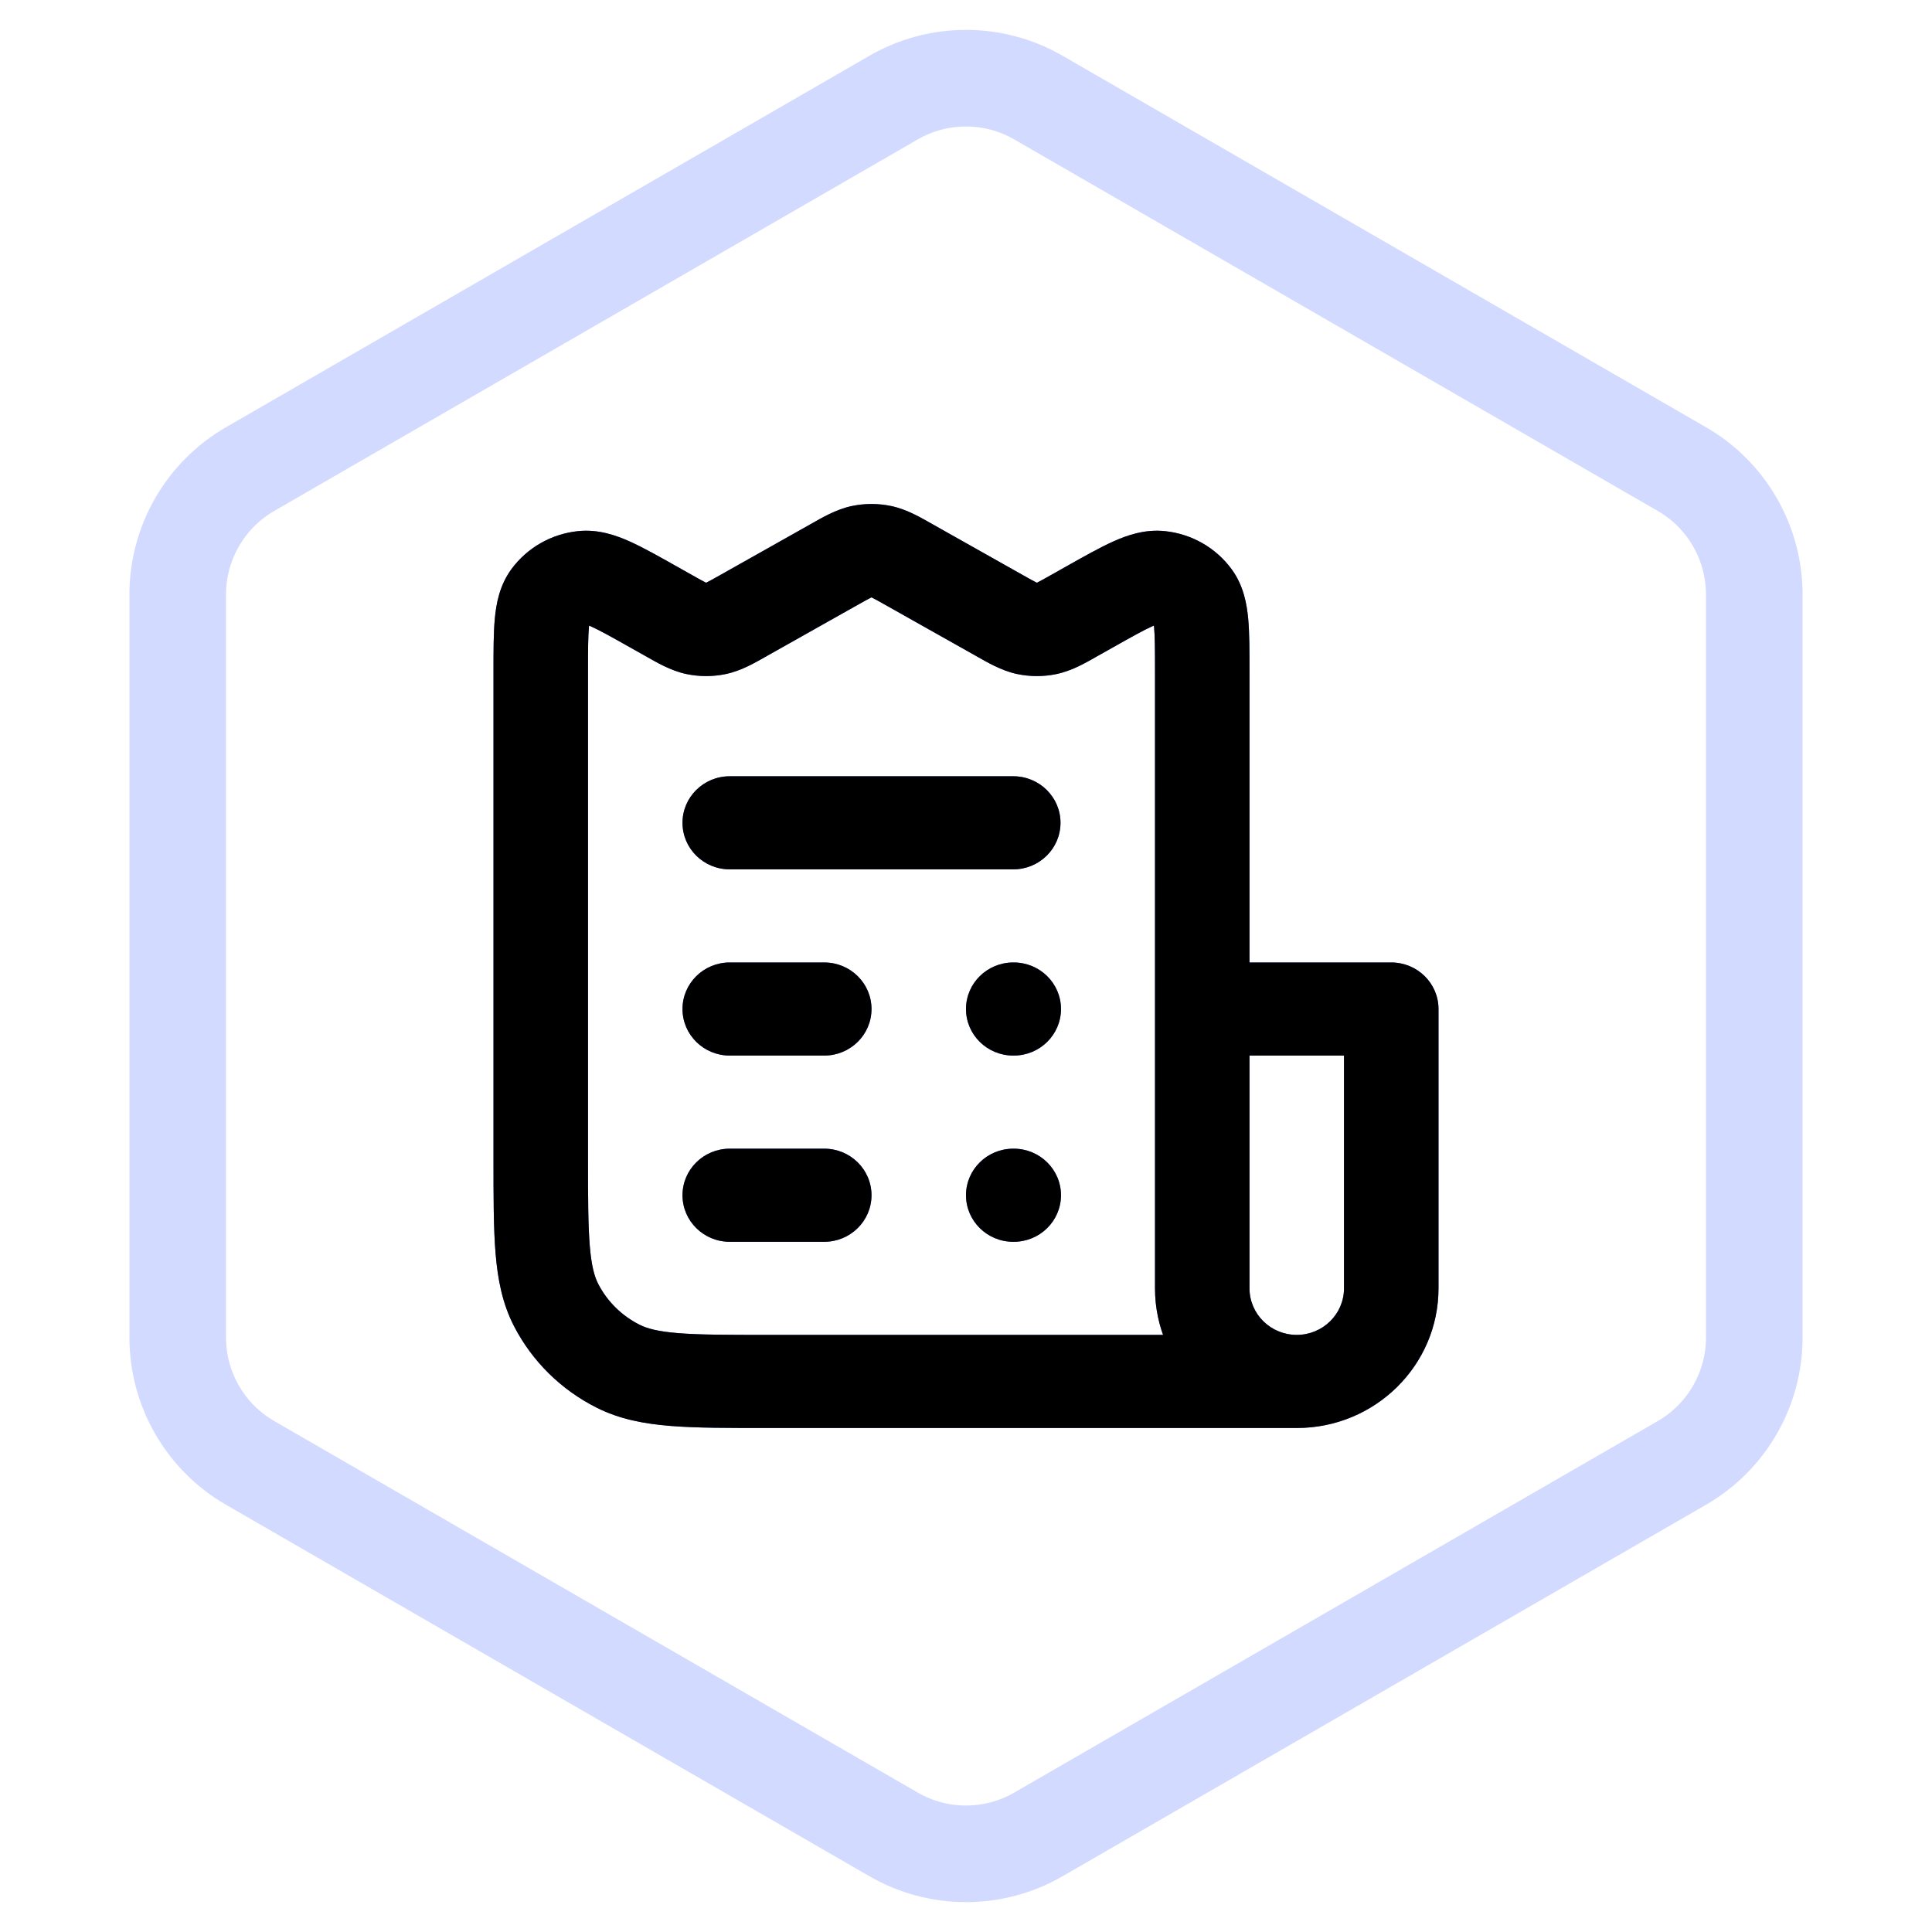 <?xml version="1.0" encoding="UTF-8"?>
<svg width="92px" height="92px" viewBox="0 0 92 92" version="1.1" xmlns="http://www.w3.org/2000/svg" xmlns:xlink="http://www.w3.org/1999/xlink">
    <title>痛点-3@3x</title>
    <defs>
        <path d="M42.75,24.049 L45,24.049 C45,22.824 43.993,21.832 42.75,21.832 L42.75,24.049 Z M11.25,21.832 C10.007,21.832 9,22.824 9,24.049 C9,25.273 10.007,26.265 11.25,26.265 L11.25,21.832 Z M15.75,26.265 C16.993,26.265 18,25.273 18,24.049 C18,22.824 16.993,21.832 15.75,21.832 L15.75,26.265 Z M11.25,12.965 C10.007,12.965 9,13.957 9,15.181 C9,16.406 10.007,17.398 11.25,17.398 L11.25,12.965 Z M24.75,17.398 C25.993,17.398 27,16.406 27,15.181 C27,13.957 25.993,12.965 24.75,12.965 L24.75,17.398 Z M11.25,30.699 C10.007,30.699 9,31.692 9,32.916 C9,34.14 10.007,35.133 11.25,35.133 L11.25,30.699 Z M15.75,35.133 C16.993,35.133 18,34.14 18,32.916 C18,31.692 16.993,30.699 15.75,30.699 L15.75,35.133 Z M24.75,30.699 C23.507,30.699 22.5,31.692 22.5,32.916 C22.5,34.14 23.507,35.133 24.75,35.133 L24.75,30.699 Z M24.773,35.133 C26.015,35.133 27.023,34.14 27.023,32.916 C27.023,31.692 26.015,30.699 24.773,30.699 L24.773,35.133 Z M24.75,21.832 C23.507,21.832 22.5,22.824 22.5,24.049 C22.5,25.273 23.507,26.265 24.75,26.265 L24.75,21.832 Z M24.773,26.265 C26.015,26.265 27.023,25.273 27.023,24.049 C27.023,22.824 26.015,21.832 24.773,21.832 L24.773,26.265 Z M28.364,4.913 L29.48,6.838 L28.364,4.913 Z M27.661,5.308 L28.778,7.233 L28.778,7.233 L27.661,5.308 Z M24.089,5.308 L25.205,3.384 L25.205,3.384 L24.089,5.308 Z M19.786,2.886 L18.67,4.811 L18.67,4.811 L19.786,2.886 Z M16.214,2.886 L17.33,4.811 L17.33,4.811 L16.214,2.886 Z M11.911,5.308 L10.795,3.384 L10.795,3.384 L11.911,5.308 Z M8.339,5.308 L7.223,7.233 L7.223,7.233 L8.339,5.308 Z M7.636,4.913 L8.752,2.988 L8.752,2.988 L7.636,4.913 Z M2.986,38.152 L4.99,37.146 L4.99,37.146 L2.986,38.152 Z M5.936,41.058 L4.914,43.033 L4.914,43.033 L5.936,41.058 Z M4.258,3.496 L4.016,1.293 L4.016,1.293 L4.258,3.496 Z M2.678,4.4 L0.856,3.099 L0.856,3.099 L2.678,4.4 Z M10.589,5.93 L11.053,8.099 L11.053,8.099 L10.589,5.93 Z M9.661,5.93 L9.197,8.099 L9.197,8.099 L9.661,5.93 Z M18.464,2.264 L18,4.434 L18,4.434 L18.464,2.264 Z M17.536,2.264 L18,4.434 L18,4.434 L17.536,2.264 Z M26.339,5.93 L26.803,8.099 L26.803,8.099 L26.339,5.93 Z M25.411,5.93 L24.947,8.099 L24.947,8.099 L25.411,5.93 Z M31.742,3.496 L31.984,1.293 L31.984,1.293 L31.742,3.496 Z M33.322,4.4 L31.5,5.7 L31.5,5.7 L33.322,4.4 Z M33.75,26.265 L42.75,26.265 L42.75,21.832 L33.75,21.832 L33.75,26.265 Z M40.5,24.049 L40.5,37.35 L45,37.35 L45,24.049 L40.5,24.049 Z M36,37.35 L36,24.049 L31.5,24.049 L31.5,37.35 L36,37.35 Z M38.25,39.566 C37.007,39.566 36,38.574 36,37.35 L31.5,37.35 C31.5,41.023 34.522,44 38.25,44 L38.25,39.566 Z M40.5,37.35 C40.5,38.574 39.493,39.566 38.25,39.566 L38.25,44 C41.978,44 45,41.023 45,37.35 L40.5,37.35 Z M11.25,26.265 L15.75,26.265 L15.75,21.832 L11.25,21.832 L11.25,26.265 Z M11.25,17.398 L24.75,17.398 L24.75,12.965 L11.25,12.965 L11.25,17.398 Z M11.25,35.133 L15.75,35.133 L15.75,30.699 L11.25,30.699 L11.25,35.133 Z M24.75,35.133 L24.773,35.133 L24.773,30.699 L24.75,30.699 L24.75,35.133 Z M24.75,26.265 L24.773,26.265 L24.773,21.832 L24.75,21.832 L24.75,26.265 Z M27.248,2.988 L26.545,3.384 L28.778,7.233 L29.48,6.838 L27.248,2.988 Z M25.205,3.384 L20.903,0.961 L18.67,4.811 L22.973,7.233 L25.205,3.384 Z M15.098,0.961 L10.795,3.384 L13.027,7.233 L17.33,4.811 L15.098,0.961 Z M9.455,3.384 L8.752,2.988 L6.52,6.838 L7.223,7.233 L9.455,3.384 Z M1.86668541e-05,7.992 L1.86668541e-05,31.142 L4.5,31.142 L4.5,7.992 L1.86668541e-05,7.992 Z M13.05,44 L38.25,44 L38.25,39.566 L13.05,39.566 L13.05,44 Z M36,24.049 L36,7.992 L31.5,7.992 L31.5,24.049 L36,24.049 Z M1.66941602e-05,31.142 C1.66941602e-05,32.968 -0.002,34.471 0.099,35.691 C0.203,36.937 0.425,38.082 0.981,39.158 L4.99,37.146 C4.811,36.799 4.665,36.302 4.585,35.33 C4.502,34.332 4.5,33.041 4.5,31.142 L1.66941602e-05,31.142 Z M13.05,39.566 C11.123,39.566 9.813,39.565 8.8,39.483 C7.813,39.404 7.309,39.26 6.957,39.083 L4.914,43.033 C6.006,43.582 7.169,43.8 8.433,43.902 C9.672,44.002 11.197,44 13.05,44 L13.05,39.566 Z M0.981,39.158 C1.844,40.827 3.221,42.183 4.914,43.033 L6.957,39.083 C6.11,38.658 5.422,37.98 4.99,37.146 L0.981,39.158 Z M8.752,2.988 C7.907,2.512 7.138,2.077 6.489,1.785 C5.85,1.498 4.992,1.188 4.016,1.293 L4.5,5.7 C4.248,5.727 4.196,5.628 4.622,5.819 C5.039,6.006 5.597,6.318 6.52,6.838 L8.752,2.988 Z M4.5,7.992 C4.5,6.945 4.502,6.313 4.544,5.864 C4.587,5.404 4.648,5.499 4.5,5.7 L0.856,3.099 C0.28,3.883 0.127,4.77 0.063,5.459 C-0.002,6.159 9.27739855e-06,7.033 9.27739855e-06,7.992 L4.5,7.992 Z M4.016,1.293 C2.751,1.427 1.603,2.084 0.856,3.099 L4.5,5.7 L4.5,5.7 L4.016,1.293 Z M10.795,3.384 C10.447,3.58 10.269,3.679 10.136,3.744 C10.026,3.797 10.046,3.777 10.125,3.761 L11.053,8.099 C11.826,7.939 12.507,7.526 13.027,7.233 L10.795,3.384 Z M7.223,7.233 C7.743,7.526 8.424,7.939 9.197,8.099 L10.125,3.761 C10.204,3.777 10.224,3.797 10.114,3.744 C9.981,3.679 9.803,3.58 9.455,3.384 L7.223,7.233 Z M10.125,3.761 L10.125,3.761 L9.197,8.099 C9.809,8.226 10.441,8.226 11.053,8.099 L10.125,3.761 Z M20.903,0.961 C20.382,0.668 19.701,0.256 18.928,0.095 L18,4.434 C17.921,4.417 17.901,4.397 18.011,4.451 C18.144,4.516 18.322,4.615 18.67,4.811 L20.903,0.961 Z M17.33,4.811 C17.678,4.615 17.856,4.516 17.989,4.451 C18.099,4.397 18.079,4.417 18,4.434 L17.072,0.095 C16.299,0.256 15.618,0.668 15.098,0.961 L17.33,4.811 Z M18.928,0.095 C18.316,-0.032 17.684,-0.032 17.072,0.095 L18,4.434 L18,4.434 L18.928,0.095 Z M26.545,3.384 C26.197,3.58 26.019,3.679 25.886,3.744 C25.776,3.797 25.796,3.777 25.875,3.761 L26.803,8.099 C27.576,7.939 28.257,7.526 28.778,7.233 L26.545,3.384 Z M22.973,7.233 C23.493,7.526 24.174,7.939 24.947,8.099 L25.875,3.761 C25.954,3.777 25.974,3.797 25.864,3.744 C25.731,3.679 25.553,3.58 25.205,3.384 L22.973,7.233 Z M25.875,3.761 L25.875,3.761 L24.947,8.099 C25.559,8.226 26.191,8.226 26.803,8.099 L25.875,3.761 Z M29.48,6.838 C30.403,6.318 30.961,6.006 31.378,5.819 C31.804,5.628 31.752,5.727 31.5,5.7 L31.984,1.293 C31.007,1.188 30.15,1.498 29.511,1.785 C28.862,2.077 28.094,2.512 27.248,2.988 L29.48,6.838 Z M36,7.992 C36,7.033 36.002,6.159 35.937,5.459 C35.873,4.77 35.721,3.883 35.144,3.099 L31.5,5.7 C31.352,5.499 31.413,5.404 31.456,5.864 C31.498,6.313 31.5,6.945 31.5,7.992 L36,7.992 Z M31.5,5.7 L31.5,5.7 L35.144,3.099 C34.398,2.084 33.249,1.427 31.984,1.293 L31.5,5.7 Z" id="path-1"></path>
        <filter x="-2.2%" y="-2.3%" width="104.4%" height="104.5%" filterUnits="objectBoundingBox" id="filter-2">
            <feGaussianBlur stdDeviation="1" in="SourceAlpha" result="shadowBlurInner1"></feGaussianBlur>
            <feOffset dx="0" dy="0" in="shadowBlurInner1" result="shadowOffsetInner1"></feOffset>
            <feComposite in="shadowOffsetInner1" in2="SourceAlpha" operator="arithmetic" k2="-1" k3="1" result="shadowInnerInner1"></feComposite>
            <feColorMatrix values="0 0 0 0 0   0 0 0 0 0   0 0 0 0 0  0 0 0 0.197 0" type="matrix" in="shadowInnerInner1"></feColorMatrix>
        </filter>
    </defs>
    <g id="页面-4" stroke="none" stroke-width="1" fill="none" fill-rule="evenodd">
        <g id="解决方案-智慧停车" transform="translate(-1375, -664)">
            <g id="编组-2" transform="translate(0, 452)">
                <g id="编组-6" transform="translate(1282, 183)">
                    <g id="痛点-3" transform="translate(93, 29)">
                        <path d="M42.55,4.648 C44.685,3.415 47.315,3.415 49.45,4.648 L80.087,22.336 C81.155,22.952 82.017,23.83 82.613,24.862 C83.208,25.893 83.537,27.079 83.537,28.312 L83.537,63.688 C83.537,66.154 82.222,68.431 80.087,69.664 L49.45,87.352 C48.383,87.969 47.191,88.277 46,88.277 C44.809,88.277 43.617,87.969 42.55,87.352 L11.913,69.664 C9.778,68.431 8.463,66.154 8.463,63.688 L8.463,28.312 C8.463,25.846 9.778,23.569 11.913,22.336 Z" id="多边形" stroke="#D2DAFF" stroke-width="4.6"></path>
                        <g id="receipt-alt" transform="translate(23.5, 24)" fill-rule="nonzero">
                            <g id="形状">
                                <use fill="#4263F7" xlink:href="#path-1"></use>
                                <use fill="black" fill-opacity="1" filter="url(#filter-2)" xlink:href="#path-1"></use>
                            </g>
                        </g>
                    </g>
                </g>
            </g>
        </g>
    </g>
</svg>